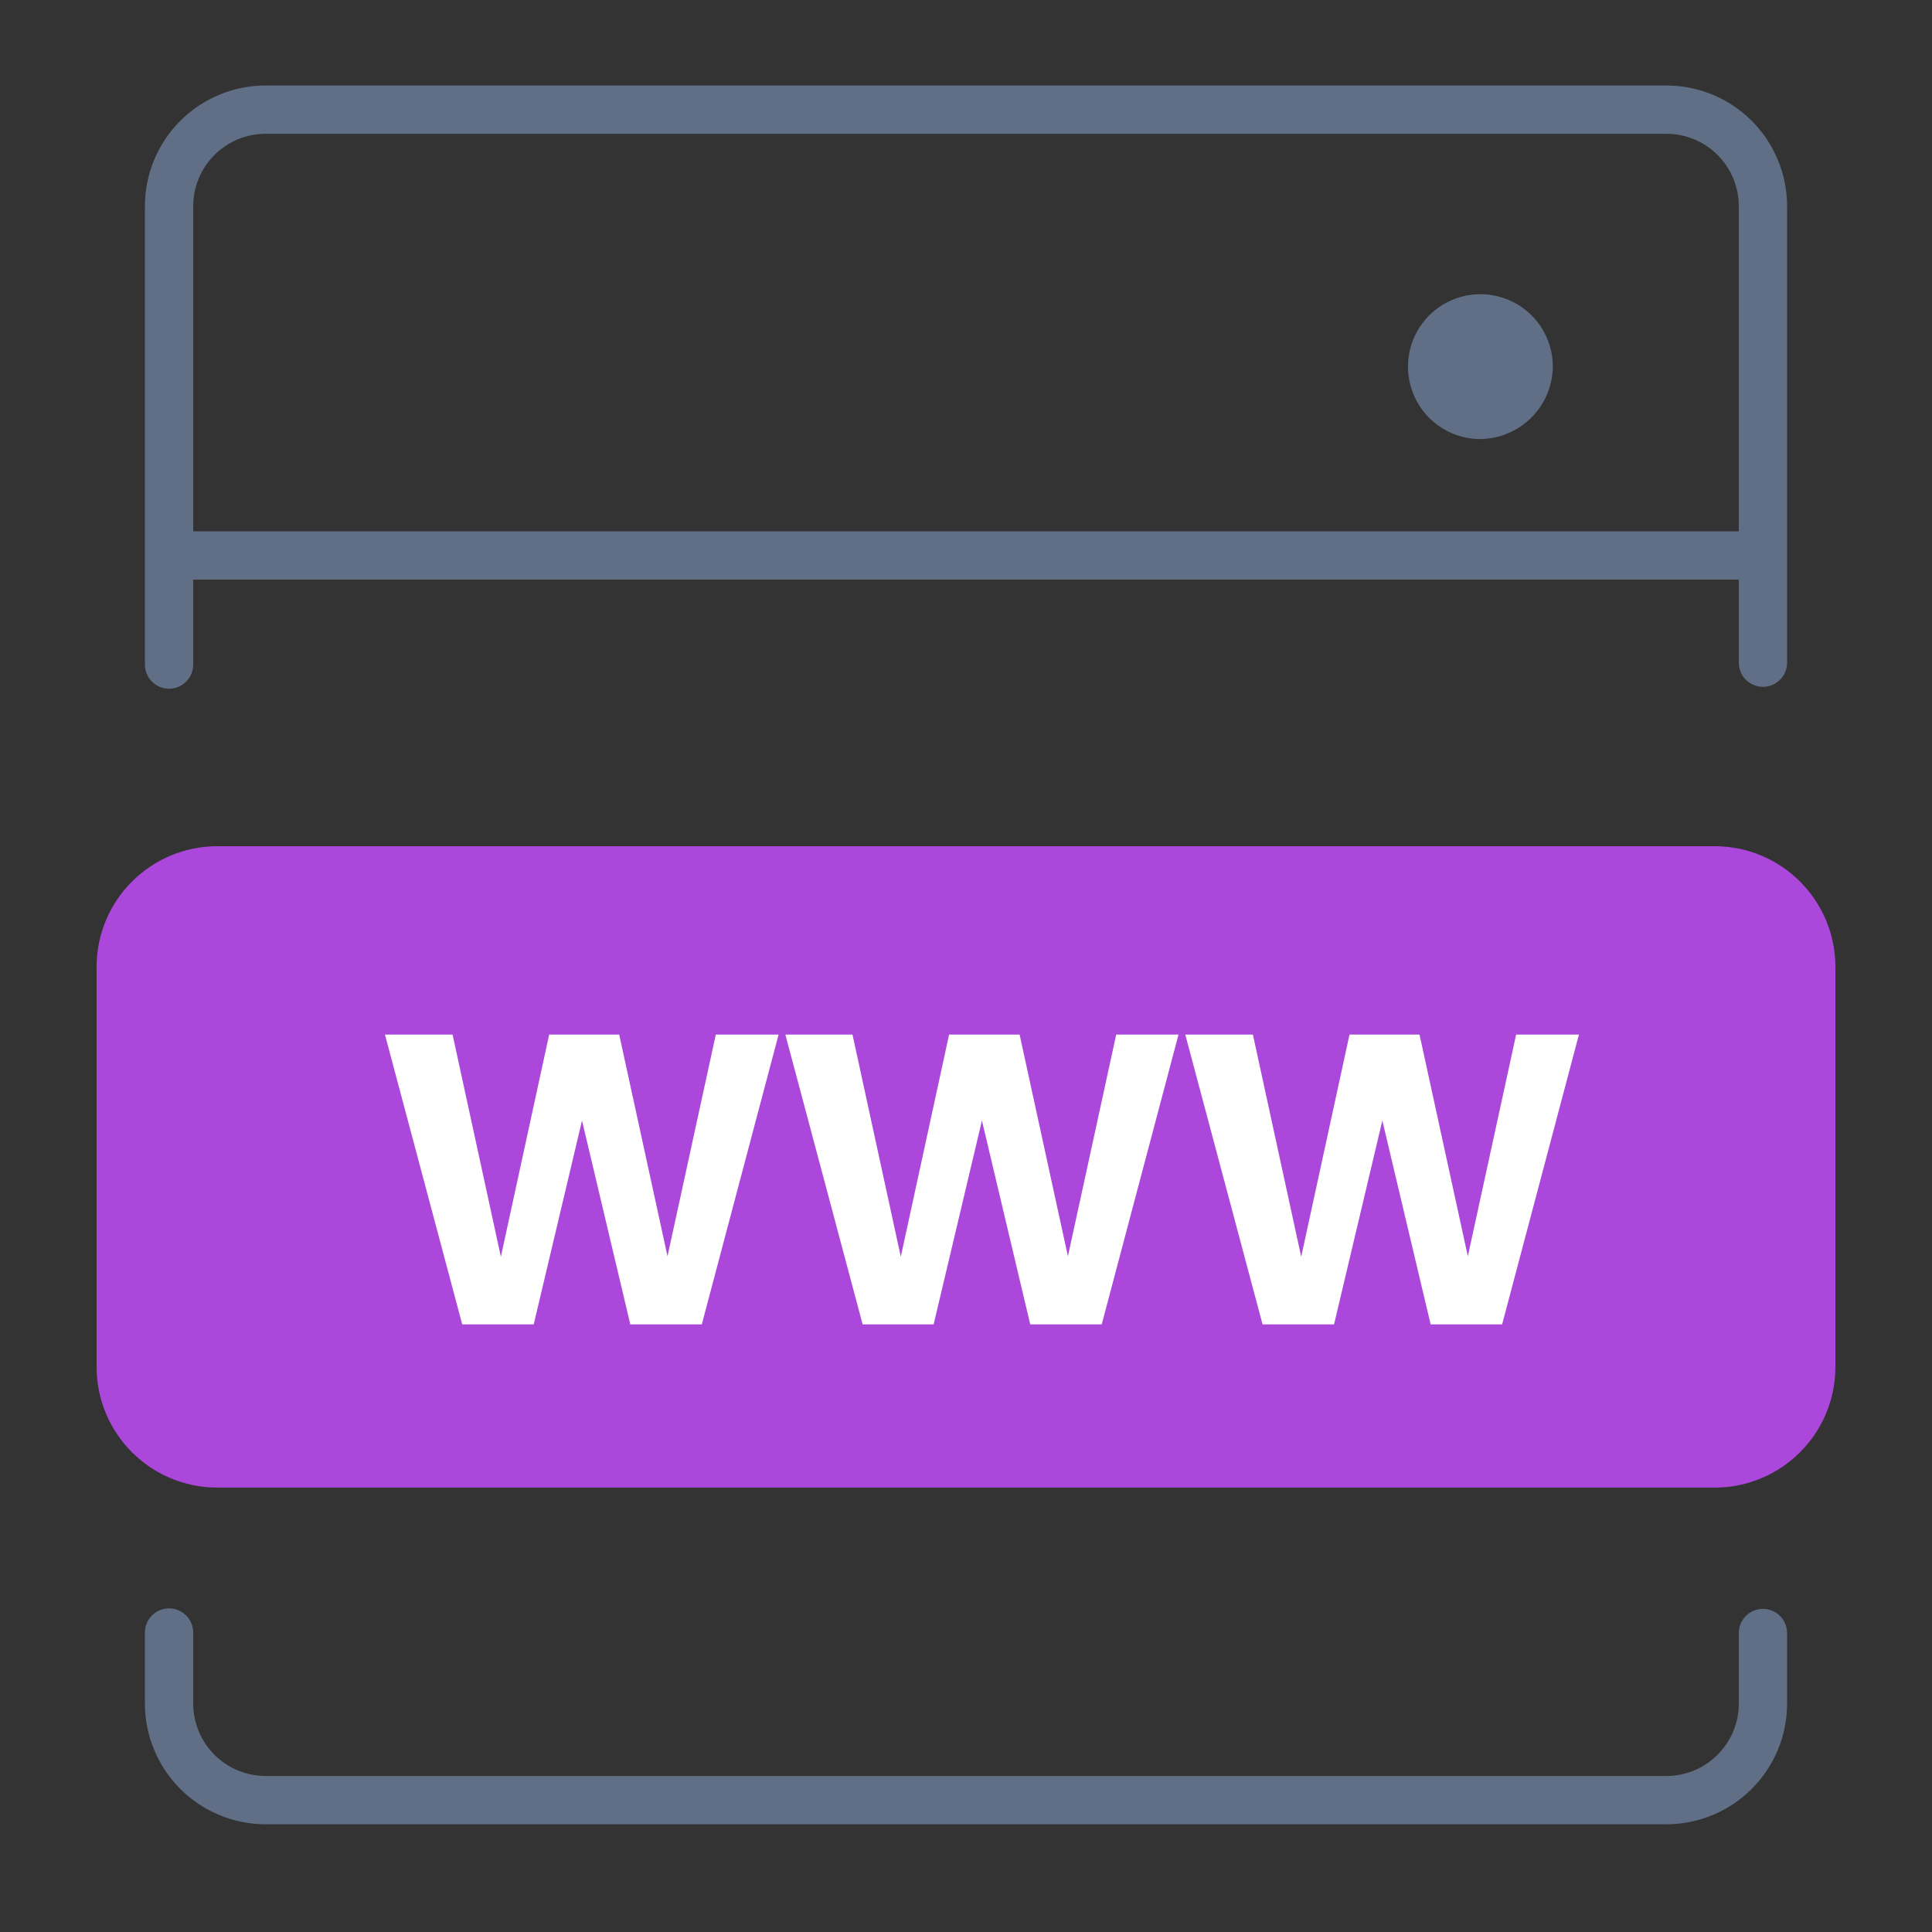 <svg width="40" height="40" viewBox="0 0 40 40" fill="none" xmlns="http://www.w3.org/2000/svg">
<rect x="0" y="0" width="40" height="40" fill="#333333" stroke="none"/>
<path d="M3.5 13.759V4.27C3.5 3.739 3.711 3.23 4.086 2.855C4.461 2.48 4.97 2.27 5.5 2.27H34.5C35.03 2.27 35.539 2.48 35.914 2.855C36.289 3.23 36.5 3.739 36.5 4.27V13.72" stroke="#606F85" stroke-miterlimit="10" stroke-linecap="round"/>
<path d="M36.5 33.81V35.27C36.5 35.8 36.289 36.309 35.914 36.684C35.539 37.059 35.03 37.27 34.5 37.27H5.5C4.97 37.27 4.461 37.059 4.086 36.684C3.711 36.309 3.5 35.8 3.5 35.27V33.8" stroke="#606F85" stroke-miterlimit="10" stroke-linecap="round"/>
<path d="M30.6 9.09C30.306 9.08 30.021 8.984 29.781 8.813C29.541 8.643 29.357 8.405 29.251 8.13C29.145 7.855 29.122 7.556 29.186 7.268C29.249 6.98 29.396 6.718 29.607 6.513C29.819 6.308 30.086 6.17 30.376 6.116C30.665 6.062 30.964 6.095 31.235 6.21C31.507 6.324 31.738 6.517 31.901 6.762C32.063 7.008 32.15 7.295 32.15 7.59C32.148 7.79 32.106 7.988 32.026 8.173C31.947 8.357 31.832 8.523 31.688 8.663C31.544 8.802 31.373 8.912 31.187 8.985C31 9.058 30.801 9.094 30.6 9.09Z" fill="#606F85"/>
<path d="M3.47 11.5H36.5" stroke="#606F85" stroke-miterlimit="10"/>
<path d="M35.5 17.52H4.5C3.119 17.52 2 18.639 2 20.02V28.299C2 29.68 3.119 30.799 4.5 30.799H35.5C36.881 30.799 38 29.68 38 28.299V20.02C38 18.639 36.881 17.52 35.5 17.52Z" fill="#AC47DB"/>
<path d="M16.12 21.42L14.53 27.42H13.05L12.05 23.2L11.05 27.42H9.57L7.97 21.42H9.37L10.37 26.02L11.37 21.42H12.82L13.82 26.01L14.82 21.42H16.12Z" fill="white"/>
<path d="M24.4 21.42L22.81 27.42H21.33L20.33 23.2L19.33 27.42H17.86L16.26 21.42H17.65L18.65 26.02L19.65 21.42H21.11L22.11 26.01L23.11 21.42H24.4Z" fill="white"/>
<path d="M32.69 21.42L31.1 27.42H29.62L28.62 23.2L27.62 27.42H26.14L24.54 21.42H25.94L26.94 26.02L27.94 21.42H29.39L30.39 26.01L31.39 21.42H32.69Z" fill="white"/>
</svg>
